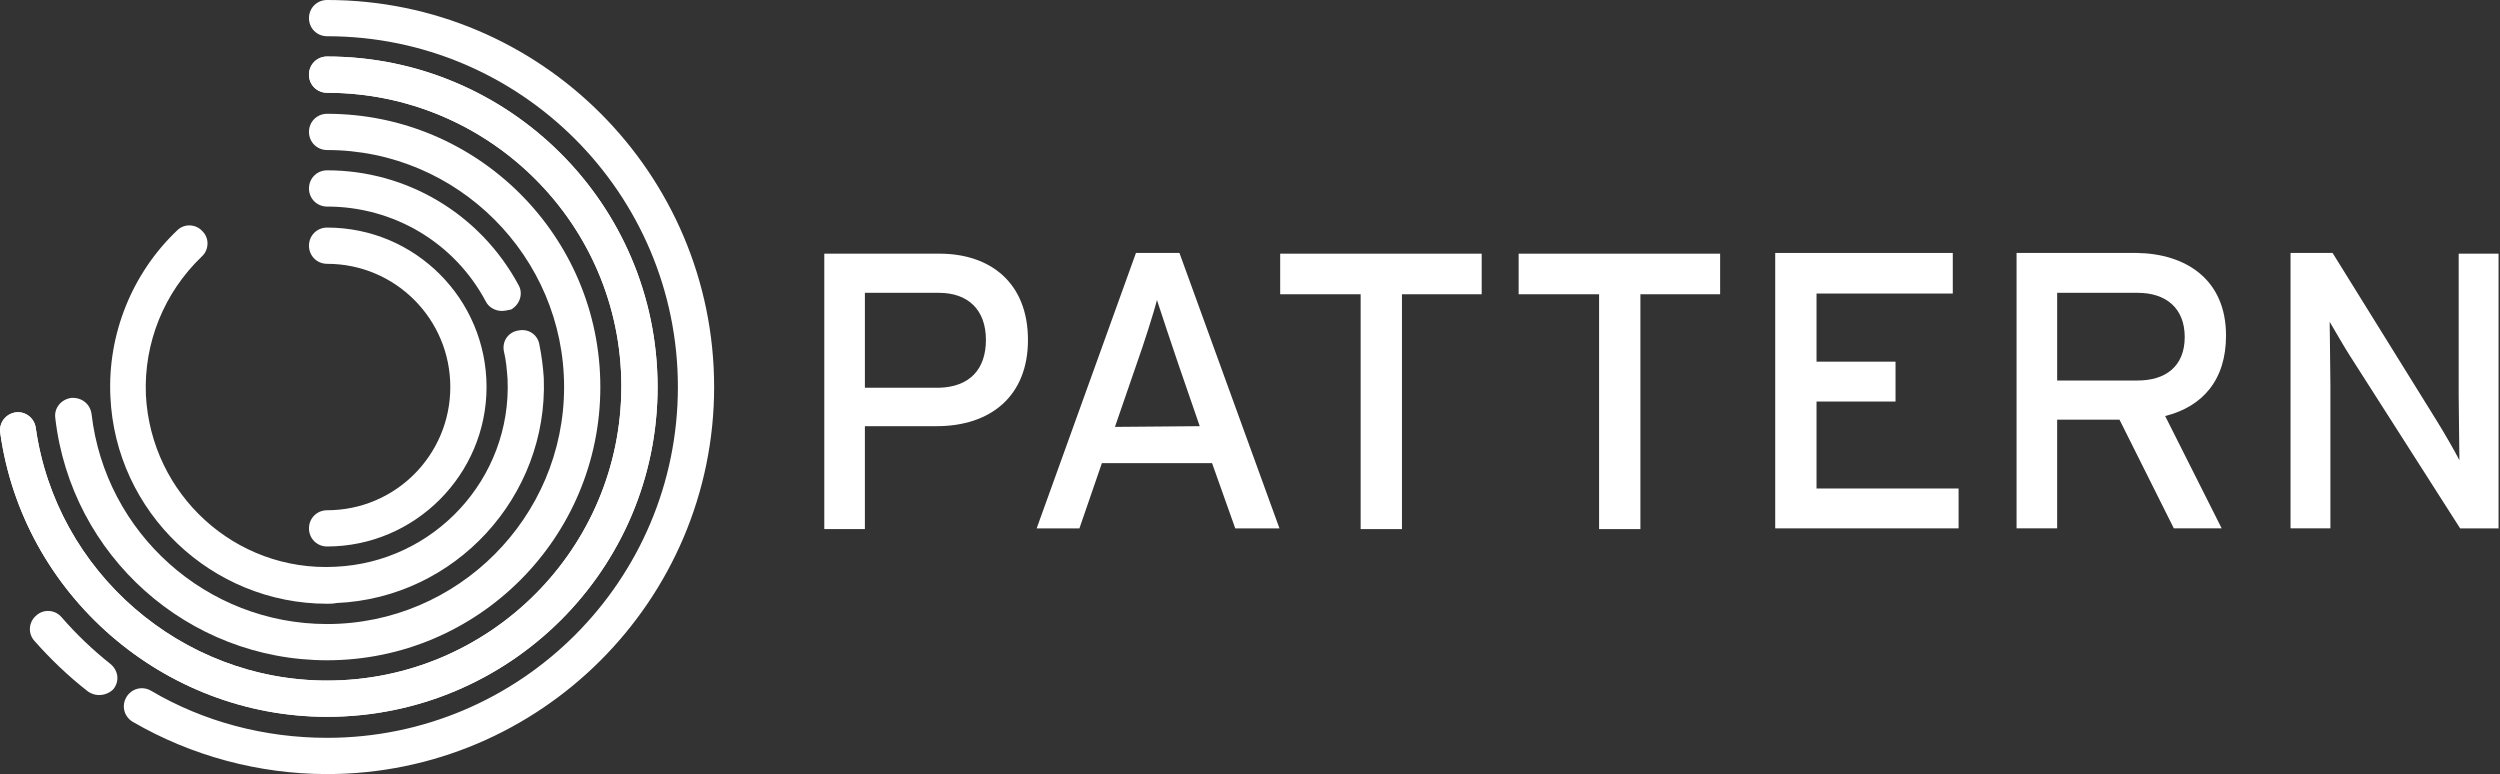 <?xml version="1.0" encoding="UTF-8"?>
<svg id="Layer_1" xmlns="http://www.w3.org/2000/svg" viewBox="0 0 344.93 106.8">
  <rect x="0" y="0" width="344.93" height="106.8" fill="#333333" stroke="none"/>
  <defs>
    <style>
      .cls-1 {
        fill: #ffffff;
      }

      .cls-2 {
        fill: #ffffff;
      }

      .cls-3 {
        fill: #ffffff;
      }

      .cls-4 {
        fill: #ffffff;
      }

      .cls-5 {
        fill: #ffffff;
      }

      .cls-6 {
        fill: #ffffff;
      }
    </style>
  </defs>
  <g id="Layer_1-2" data-name="Layer_1">
    <g id="Layer_2">
      <g>
        <path d="M141.83,46.9c0,7.8-5.2,11.9-12.6,11.9h-9.9v14.2h-5.6v-38h15.9c7,0,12.2,4,12.2,11.9ZM136.03,46.9c0-4.2-2.5-6.5-6.5-6.5h-10.2v13.1h10.2c4.3-.1,6.5-2.6,6.5-6.6Z" fill="#ffffff"/>
        <path d="M176.53,72.9h-6.1l-3.2-9h-15.2l-3.1,9h-5.9l13.7-38h6l13.8,38ZM165.53,58.8l-3-8.7c-.9-2.7-2.4-7.1-2.9-8.7-.4,1.6-1.8,6-2.8,8.8l-3,8.7,11.7-.1h0Z" fill="#ffffff"/>
        <path d="M204.53,40.6h-11.1v32.4h-5.7v-32.4h-11.1v-5.6h27.8v5.6h.1Z" fill="#ffffff"/>
        <path d="M237.43,40.6h-11.1v32.4h-5.7v-32.4h-11.1v-5.6h27.8v5.6h.1Z" fill="#ffffff"/>
        <path d="M270.23,72.9h-25.3v-38h24.5v5.6h-18.8v9.4h10.9v5.5h-10.9v12h19.6v5.5Z" fill="#ffffff"/>
        <path d="M307.13,46.3c0,6.1-3.2,9.8-8.4,11.1l7.8,15.5h-6.6l-7.5-15h-8.6v15h-5.6v-38h16.6c6.7.1,12.3,3.6,12.3,11.4ZM301.43,46.5c0-4-2.6-6.1-6.5-6.1h-11.1v12.1h11.1c3.8,0,6.5-1.9,6.5-6Z" fill="#ffffff"/>
        <path d="M344.83,72.9h-5.4l-15.2-23.8c-.9-1.4-2.2-3.7-2.8-4.7,0,1.4.1,6.7.1,8.8v19.7h-5.5v-38h5.8l14.4,23.2c1,1.6,2.6,4.4,3.1,5.4,0-1.4-.1-6.8-.1-8.9v-19.6h5.5v37.9h.1Z" fill="#ffffff"/>
      </g>
    </g>
  </g>
  <g id="Layer_2-2" data-name="Layer_2">
    <path class="cls-2" d="M13.63,95.9c-.5,0-1.1-.2-1.5-.5-2.7-2.1-5.2-4.5-7.4-7-.9-1-.8-2.6.3-3.5,1-.9,2.6-.8,3.5.3,2,2.3,4.3,4.5,6.7,6.4,1.1.9,1.3,2.4.4,3.5-.5.5-1.2.8-2,.8Z"/>
  </g>
  <g id="Layer_3-2" data-name="Layer_3">
    <path class="cls-4" d="M45.13,106.8c-9.4,0-18.7-2.5-26.8-7.2-1.2-.7-1.6-2.2-.9-3.4.7-1.2,2.2-1.6,3.4-.9,7.3,4.3,15.7,6.5,24.3,6.5,26.7,0,48.4-21.7,48.4-48.4S71.83,5,45.13,5c-1.4,0-2.5-1.1-2.5-2.5s1.1-2.5,2.5-2.5c29.5,0,53.4,24,53.4,53.4s-24,53.4-53.4,53.4Z"/>
  </g>
  <g id="Layer_4">
    <path class="cls-5" d="M45.13,98.9C22.53,98.9,3.13,82,.03,59.7c-.2-1.4.8-2.6,2.1-2.8,1.4-.2,2.6.8,2.8,2.1,2.8,19.9,20.1,34.9,40.2,34.9,22.4,0,40.6-18.2,40.6-40.6S67.43,12.8,45.13,12.8c-1.4,0-2.5-1.1-2.5-2.5s1.1-2.5,2.5-2.5c25.1,0,45.6,20.4,45.6,45.6s-20.5,45.5-45.6,45.5Z"/>
    <path class="cls-5" d="M45.13,98.9C22.53,98.9,3.13,82,.03,59.7c-.2-1.4.8-2.6,2.1-2.8,1.4-.2,2.6.8,2.8,2.1,2.8,19.9,20.1,34.9,40.2,34.9,22.4,0,40.6-18.2,40.6-40.6S67.43,12.8,45.13,12.8c-1.4,0-2.5-1.1-2.5-2.5s1.1-2.5,2.5-2.5c25.1,0,45.6,20.4,45.6,45.6s-20.5,45.5-45.6,45.5Z"/>
  </g>
  <g id="Layer_5">
    <path class="cls-5" d="M45.13,91.1c-19.2,0-35.3-14.4-37.5-33.4-.2-1.4.8-2.6,2.2-2.8,1.4-.1,2.6.8,2.8,2.2,1.9,16.5,15.9,29,32.5,29,18,0,32.7-14.7,32.7-32.7s-14.7-32.7-32.7-32.7c-1.4,0-2.5-1.1-2.5-2.5s1.1-2.5,2.5-2.5c20.8,0,37.7,16.9,37.7,37.7,0,20.8-16.9,37.7-37.7,37.7Z"/>
  </g>
  <g id="Layer_6">
    <path class="cls-1" d="M45.13,83.3c-15.9,0-29.2-12.6-29.9-28.6-.4-8.6,3-17,9.2-22.9,1-1,2.6-.9,3.5.1,1,1,.9,2.6-.1,3.5-5.2,5-8,11.9-7.7,19.1.7,13.7,12.3,24.4,26.1,23.7,13.7-.6,24.4-12.2,23.8-25.9-.1-1.3-.2-2.6-.5-3.8-.3-1.4.6-2.7,2-2.9,1.4-.3,2.7.6,2.9,2,.3,1.5.5,3,.6,4.6.6,16.3-12.2,30.3-28.6,31-.5.1-.9.1-1.3.1Z"/>
  </g>
  <g id="Layer_7">
    <path class="cls-3" d="M69.23,42.9c-.9,0-1.8-.5-2.2-1.3-4.3-8.1-12.7-13.1-21.9-13.1-1.4,0-2.5-1.1-2.5-2.5s1.1-2.5,2.5-2.5c11,0,21.1,6,26.4,15.8.7,1.2.2,2.7-1,3.4-.5.1-.9.2-1.3.2Z"/>
  </g>
  <g id="Layer_8">
    <path class="cls-6" d="M45.13,75.4c-1.4,0-2.5-1.1-2.5-2.5s1.1-2.5,2.5-2.5c9.4,0,17-7.6,17-17s-7.6-17-17-17c-1.4,0-2.5-1.1-2.5-2.5s1.1-2.5,2.5-2.5c12.2,0,22,9.9,22,22s-9.9,22-22,22Z"/>
  </g>
</svg>